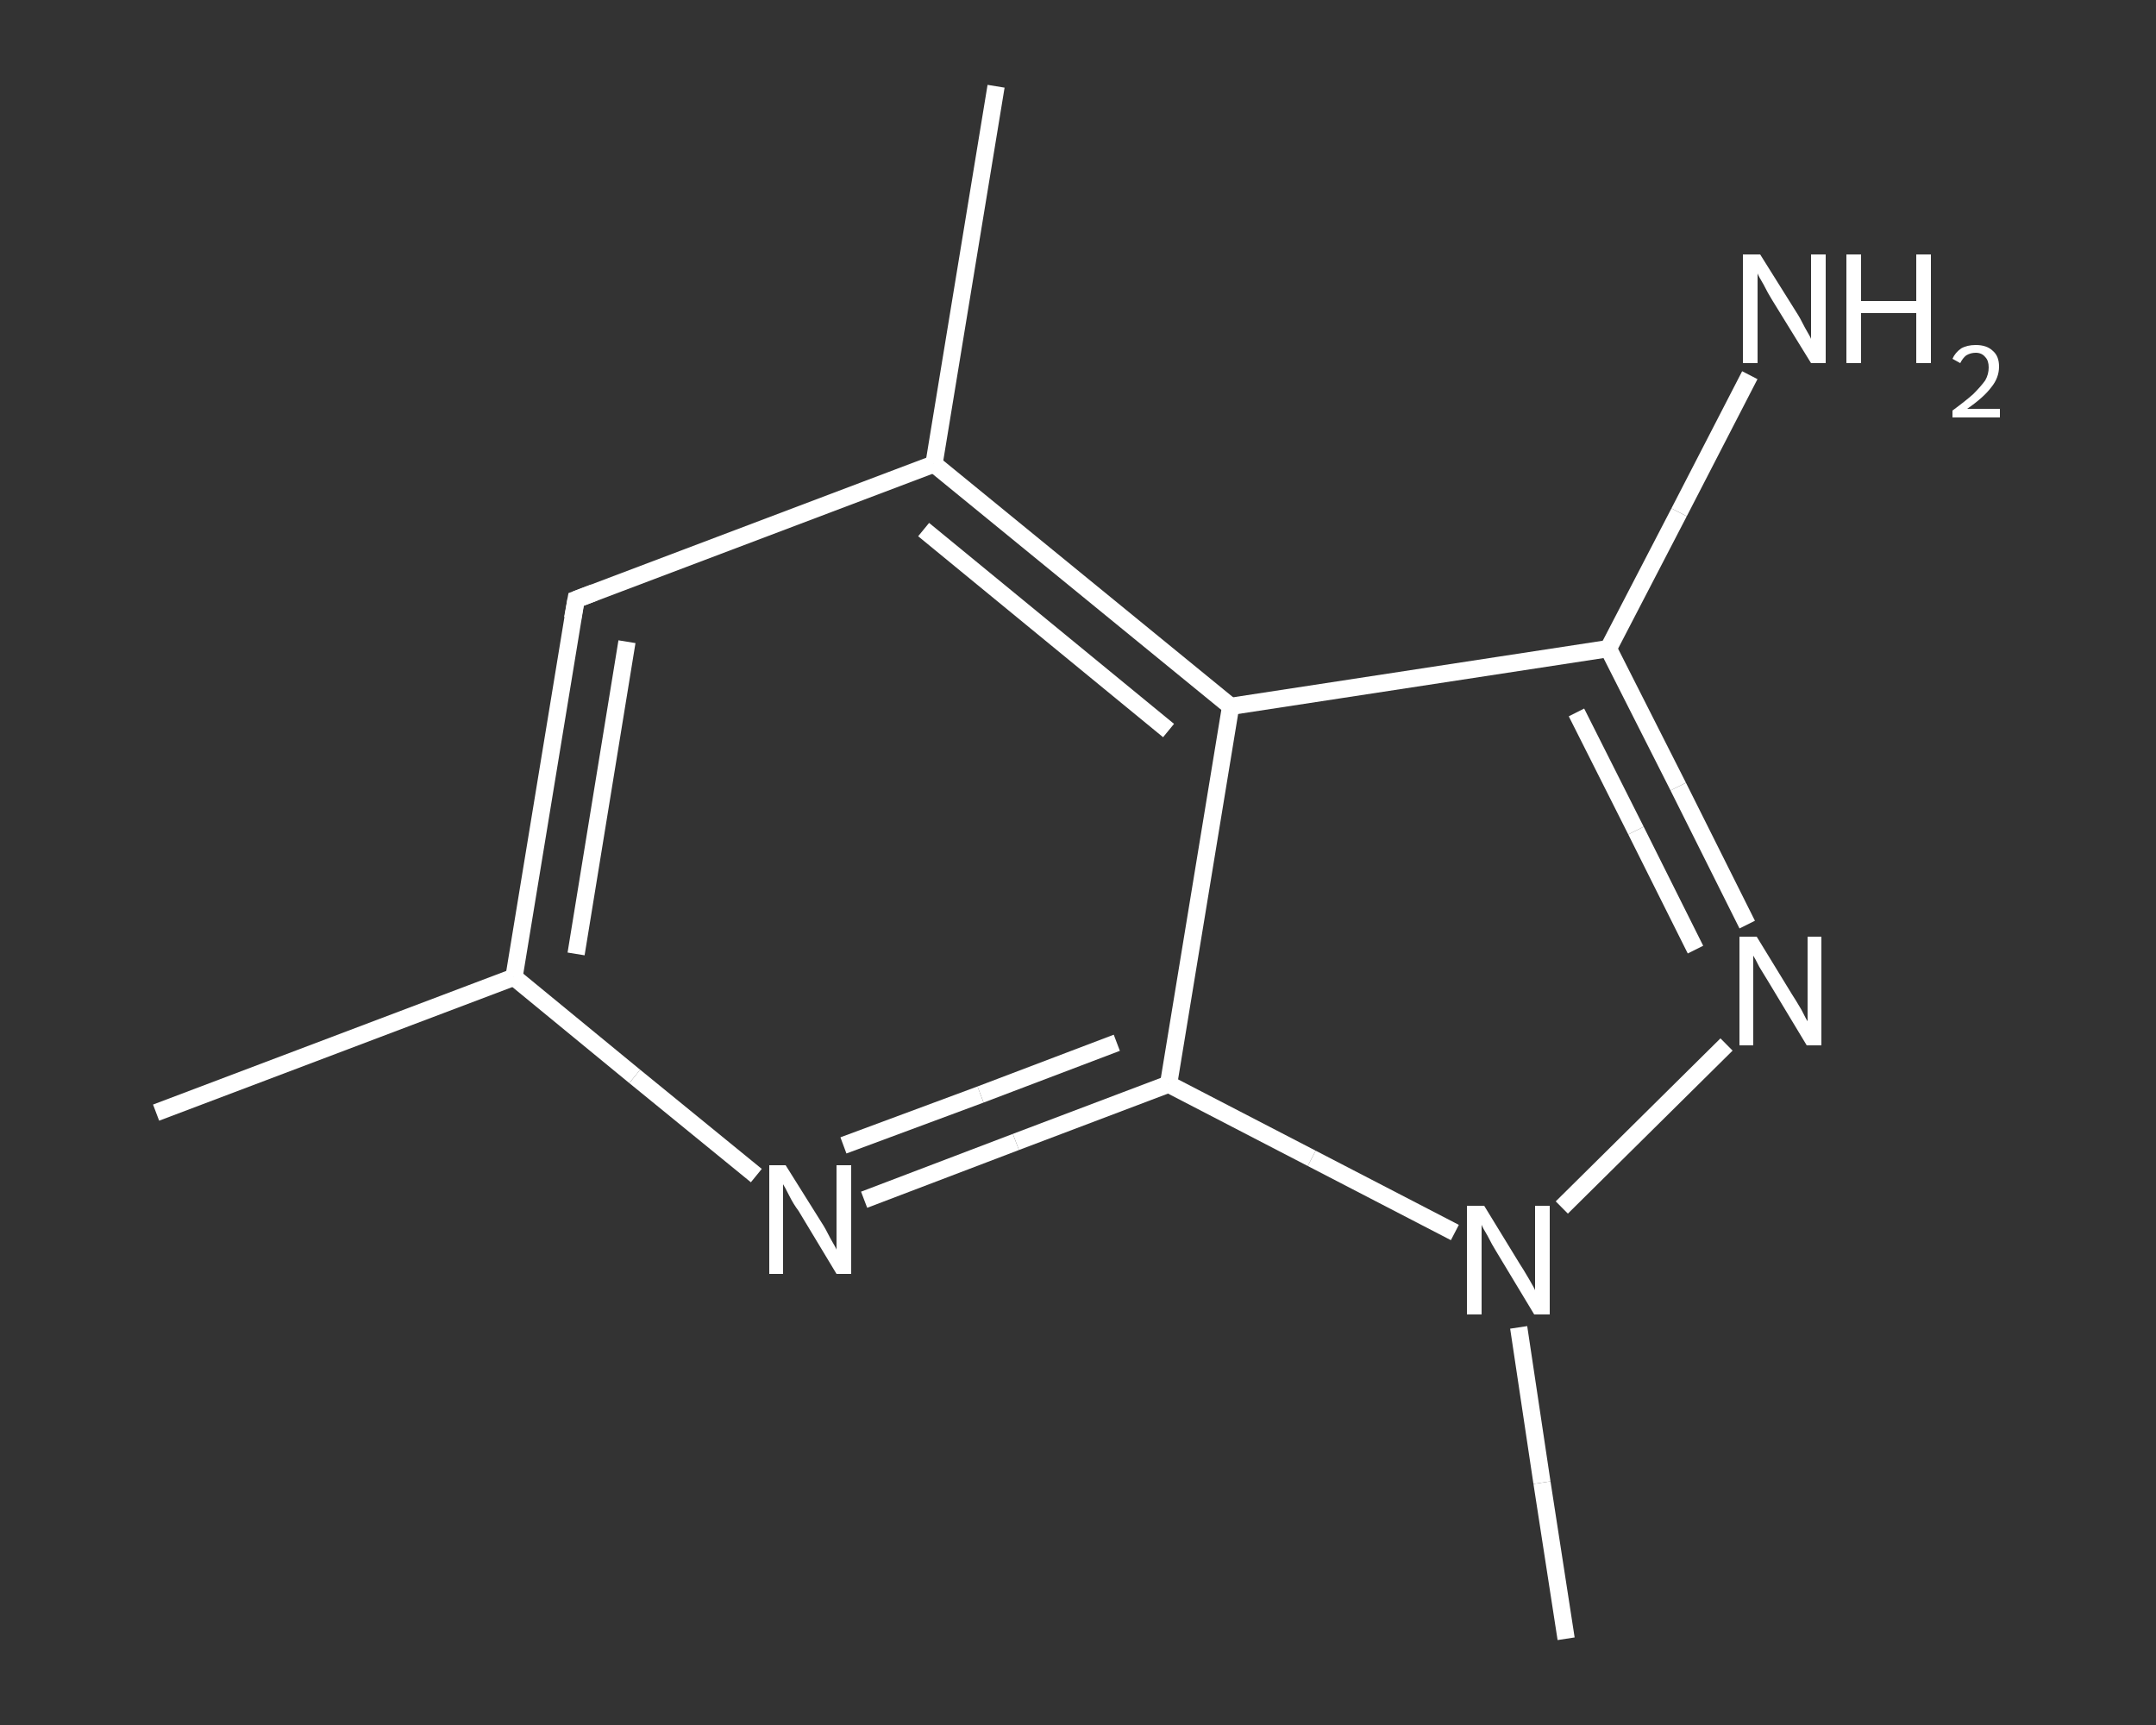 <?xml version='1.0' encoding='iso-8859-1'?>
<svg version='1.1' baseProfile='full'
              xmlns='http://www.w3.org/2000/svg'
                      xmlns:rdkit='http://www.rdkit.org/xml'
                      xmlns:xlink='http://www.w3.org/1999/xlink'
                  xml:space='preserve'
width='250px' height='200px' viewBox='0 0 250 200'>
<rect x="0" y="0" width="250" height="200" fill="#333333" stroke="none"/>
<!-- END OF HEADER -->
<rect style='opacity:1.0;fill:transparent;stroke:none' width='250.0' height='200.0' x='0.0' y='0.0'> </rect>
<path class='bond-0 atom-0 atom-1' d='M 18.1,129.0 L 59.6,113.3' style='fill:none;fill-rule:evenodd;stroke:#FFFFFF;stroke-width:2.0px;stroke-linecap:butt;stroke-linejoin:miter;stroke-opacity:1' />
<path class='bond-1 atom-1 atom-2' d='M 59.6,113.3 L 66.8,69.5' style='fill:none;fill-rule:evenodd;stroke:#FFFFFF;stroke-width:2.0px;stroke-linecap:butt;stroke-linejoin:miter;stroke-opacity:1' />
<path class='bond-1 atom-1 atom-2' d='M 66.8,110.6 L 72.7,74.4' style='fill:none;fill-rule:evenodd;stroke:#FFFFFF;stroke-width:2.0px;stroke-linecap:butt;stroke-linejoin:miter;stroke-opacity:1' />
<path class='bond-2 atom-2 atom-3' d='M 66.8,69.5 L 108.3,53.8' style='fill:none;fill-rule:evenodd;stroke:#FFFFFF;stroke-width:2.0px;stroke-linecap:butt;stroke-linejoin:miter;stroke-opacity:1' />
<path class='bond-3 atom-3 atom-4' d='M 108.3,53.8 L 115.5,10.0' style='fill:none;fill-rule:evenodd;stroke:#FFFFFF;stroke-width:2.0px;stroke-linecap:butt;stroke-linejoin:miter;stroke-opacity:1' />
<path class='bond-4 atom-3 atom-5' d='M 108.3,53.8 L 142.7,81.9' style='fill:none;fill-rule:evenodd;stroke:#FFFFFF;stroke-width:2.0px;stroke-linecap:butt;stroke-linejoin:miter;stroke-opacity:1' />
<path class='bond-4 atom-3 atom-5' d='M 107.1,61.4 L 135.5,84.7' style='fill:none;fill-rule:evenodd;stroke:#FFFFFF;stroke-width:2.0px;stroke-linecap:butt;stroke-linejoin:miter;stroke-opacity:1' />
<path class='bond-5 atom-5 atom-6' d='M 142.7,81.9 L 186.5,75.2' style='fill:none;fill-rule:evenodd;stroke:#FFFFFF;stroke-width:2.0px;stroke-linecap:butt;stroke-linejoin:miter;stroke-opacity:1' />
<path class='bond-6 atom-6 atom-7' d='M 186.5,75.2 L 194.7,59.4' style='fill:none;fill-rule:evenodd;stroke:#FFFFFF;stroke-width:2.0px;stroke-linecap:butt;stroke-linejoin:miter;stroke-opacity:1' />
<path class='bond-6 atom-6 atom-7' d='M 194.7,59.4 L 202.9,43.5' style='fill:none;fill-rule:evenodd;stroke:#FFFFFF;stroke-width:2.0px;stroke-linecap:butt;stroke-linejoin:miter;stroke-opacity:1' />
<path class='bond-7 atom-6 atom-8' d='M 186.5,75.2 L 194.6,91.2' style='fill:none;fill-rule:evenodd;stroke:#FFFFFF;stroke-width:2.0px;stroke-linecap:butt;stroke-linejoin:miter;stroke-opacity:1' />
<path class='bond-7 atom-6 atom-8' d='M 194.6,91.2 L 202.6,107.2' style='fill:none;fill-rule:evenodd;stroke:#FFFFFF;stroke-width:2.0px;stroke-linecap:butt;stroke-linejoin:miter;stroke-opacity:1' />
<path class='bond-7 atom-6 atom-8' d='M 182.8,82.6 L 189.7,96.3' style='fill:none;fill-rule:evenodd;stroke:#FFFFFF;stroke-width:2.0px;stroke-linecap:butt;stroke-linejoin:miter;stroke-opacity:1' />
<path class='bond-7 atom-6 atom-8' d='M 189.7,96.3 L 196.6,110.1' style='fill:none;fill-rule:evenodd;stroke:#FFFFFF;stroke-width:2.0px;stroke-linecap:butt;stroke-linejoin:miter;stroke-opacity:1' />
<path class='bond-8 atom-8 atom-9' d='M 200.2,121.1 L 181.1,140.0' style='fill:none;fill-rule:evenodd;stroke:#FFFFFF;stroke-width:2.0px;stroke-linecap:butt;stroke-linejoin:miter;stroke-opacity:1' />
<path class='bond-9 atom-9 atom-10' d='M 176.1,153.9 L 178.8,171.9' style='fill:none;fill-rule:evenodd;stroke:#FFFFFF;stroke-width:2.0px;stroke-linecap:butt;stroke-linejoin:miter;stroke-opacity:1' />
<path class='bond-9 atom-9 atom-10' d='M 178.8,171.9 L 181.6,190.0' style='fill:none;fill-rule:evenodd;stroke:#FFFFFF;stroke-width:2.0px;stroke-linecap:butt;stroke-linejoin:miter;stroke-opacity:1' />
<path class='bond-10 atom-9 atom-11' d='M 168.7,142.9 L 152.1,134.3' style='fill:none;fill-rule:evenodd;stroke:#FFFFFF;stroke-width:2.0px;stroke-linecap:butt;stroke-linejoin:miter;stroke-opacity:1' />
<path class='bond-10 atom-9 atom-11' d='M 152.1,134.3 L 135.5,125.7' style='fill:none;fill-rule:evenodd;stroke:#FFFFFF;stroke-width:2.0px;stroke-linecap:butt;stroke-linejoin:miter;stroke-opacity:1' />
<path class='bond-11 atom-11 atom-12' d='M 135.5,125.7 L 117.8,132.4' style='fill:none;fill-rule:evenodd;stroke:#FFFFFF;stroke-width:2.0px;stroke-linecap:butt;stroke-linejoin:miter;stroke-opacity:1' />
<path class='bond-11 atom-11 atom-12' d='M 117.8,132.4 L 100.2,139.1' style='fill:none;fill-rule:evenodd;stroke:#FFFFFF;stroke-width:2.0px;stroke-linecap:butt;stroke-linejoin:miter;stroke-opacity:1' />
<path class='bond-11 atom-11 atom-12' d='M 129.5,120.9 L 113.7,126.9' style='fill:none;fill-rule:evenodd;stroke:#FFFFFF;stroke-width:2.0px;stroke-linecap:butt;stroke-linejoin:miter;stroke-opacity:1' />
<path class='bond-11 atom-11 atom-12' d='M 113.7,126.9 L 97.8,132.8' style='fill:none;fill-rule:evenodd;stroke:#FFFFFF;stroke-width:2.0px;stroke-linecap:butt;stroke-linejoin:miter;stroke-opacity:1' />
<path class='bond-12 atom-12 atom-1' d='M 87.7,136.3 L 73.6,124.8' style='fill:none;fill-rule:evenodd;stroke:#FFFFFF;stroke-width:2.0px;stroke-linecap:butt;stroke-linejoin:miter;stroke-opacity:1' />
<path class='bond-12 atom-12 atom-1' d='M 73.6,124.8 L 59.6,113.3' style='fill:none;fill-rule:evenodd;stroke:#FFFFFF;stroke-width:2.0px;stroke-linecap:butt;stroke-linejoin:miter;stroke-opacity:1' />
<path class='bond-13 atom-11 atom-5' d='M 135.5,125.7 L 142.7,81.9' style='fill:none;fill-rule:evenodd;stroke:#FFFFFF;stroke-width:2.0px;stroke-linecap:butt;stroke-linejoin:miter;stroke-opacity:1' />
<path d='M 66.4,71.7 L 66.8,69.5 L 68.9,68.7' style='fill:none;stroke:#FFFFFF;stroke-width:2.0px;stroke-linecap:butt;stroke-linejoin:miter;stroke-opacity:1;' />
<path class='atom-7' d='M 204.1 29.5
L 208.3 36.2
Q 208.7 36.8, 209.3 38.0
Q 210.0 39.2, 210.0 39.3
L 210.0 29.5
L 211.7 29.5
L 211.7 42.1
L 210.0 42.1
L 205.5 34.8
Q 205.0 34.0, 204.5 33.0
Q 203.9 32.0, 203.8 31.7
L 203.8 42.1
L 202.1 42.1
L 202.1 29.5
L 204.1 29.5
' fill='#FFFFFF'/>
<path class='atom-7' d='M 214.1 29.5
L 215.8 29.5
L 215.8 34.9
L 222.2 34.9
L 222.2 29.5
L 223.9 29.5
L 223.9 42.1
L 222.2 42.1
L 222.2 36.3
L 215.8 36.3
L 215.8 42.1
L 214.1 42.1
L 214.1 29.5
' fill='#FFFFFF'/>
<path class='atom-7' d='M 226.4 41.6
Q 226.7 40.9, 227.4 40.4
Q 228.1 40.0, 229.1 40.0
Q 230.4 40.0, 231.1 40.7
Q 231.8 41.3, 231.8 42.5
Q 231.8 43.8, 230.9 44.9
Q 230.0 46.1, 228.1 47.4
L 231.9 47.4
L 231.9 48.4
L 226.4 48.4
L 226.4 47.6
Q 227.9 46.5, 228.8 45.7
Q 229.7 44.8, 230.2 44.1
Q 230.6 43.4, 230.6 42.6
Q 230.6 41.8, 230.2 41.4
Q 229.8 40.9, 229.1 40.9
Q 228.5 40.9, 228.0 41.2
Q 227.6 41.5, 227.3 42.1
L 226.4 41.6
' fill='#FFFFFF'/>
<path class='atom-8' d='M 203.7 108.6
L 207.8 115.3
Q 208.2 115.9, 208.9 117.1
Q 209.5 118.3, 209.6 118.4
L 209.6 108.6
L 211.2 108.6
L 211.2 121.2
L 209.5 121.2
L 205.1 113.9
Q 204.6 113.1, 204.0 112.1
Q 203.5 111.1, 203.3 110.8
L 203.3 121.2
L 201.7 121.2
L 201.7 108.6
L 203.7 108.6
' fill='#FFFFFF'/>
<path class='atom-9' d='M 172.1 139.8
L 176.2 146.5
Q 176.6 147.1, 177.3 148.3
Q 178.0 149.5, 178.0 149.6
L 178.0 139.8
L 179.7 139.8
L 179.7 152.4
L 177.9 152.4
L 173.5 145.1
Q 173.0 144.3, 172.5 143.3
Q 171.9 142.3, 171.8 142.0
L 171.8 152.4
L 170.1 152.4
L 170.1 139.8
L 172.1 139.8
' fill='#FFFFFF'/>
<path class='atom-12' d='M 91.1 135.1
L 95.3 141.8
Q 95.7 142.4, 96.3 143.6
Q 97.0 144.8, 97.0 144.9
L 97.0 135.1
L 98.7 135.1
L 98.7 147.7
L 97.0 147.7
L 92.6 140.4
Q 92.0 139.6, 91.5 138.6
Q 91.0 137.6, 90.8 137.3
L 90.8 147.7
L 89.2 147.7
L 89.2 135.1
L 91.1 135.1
' fill='#FFFFFF'/>
</svg>
